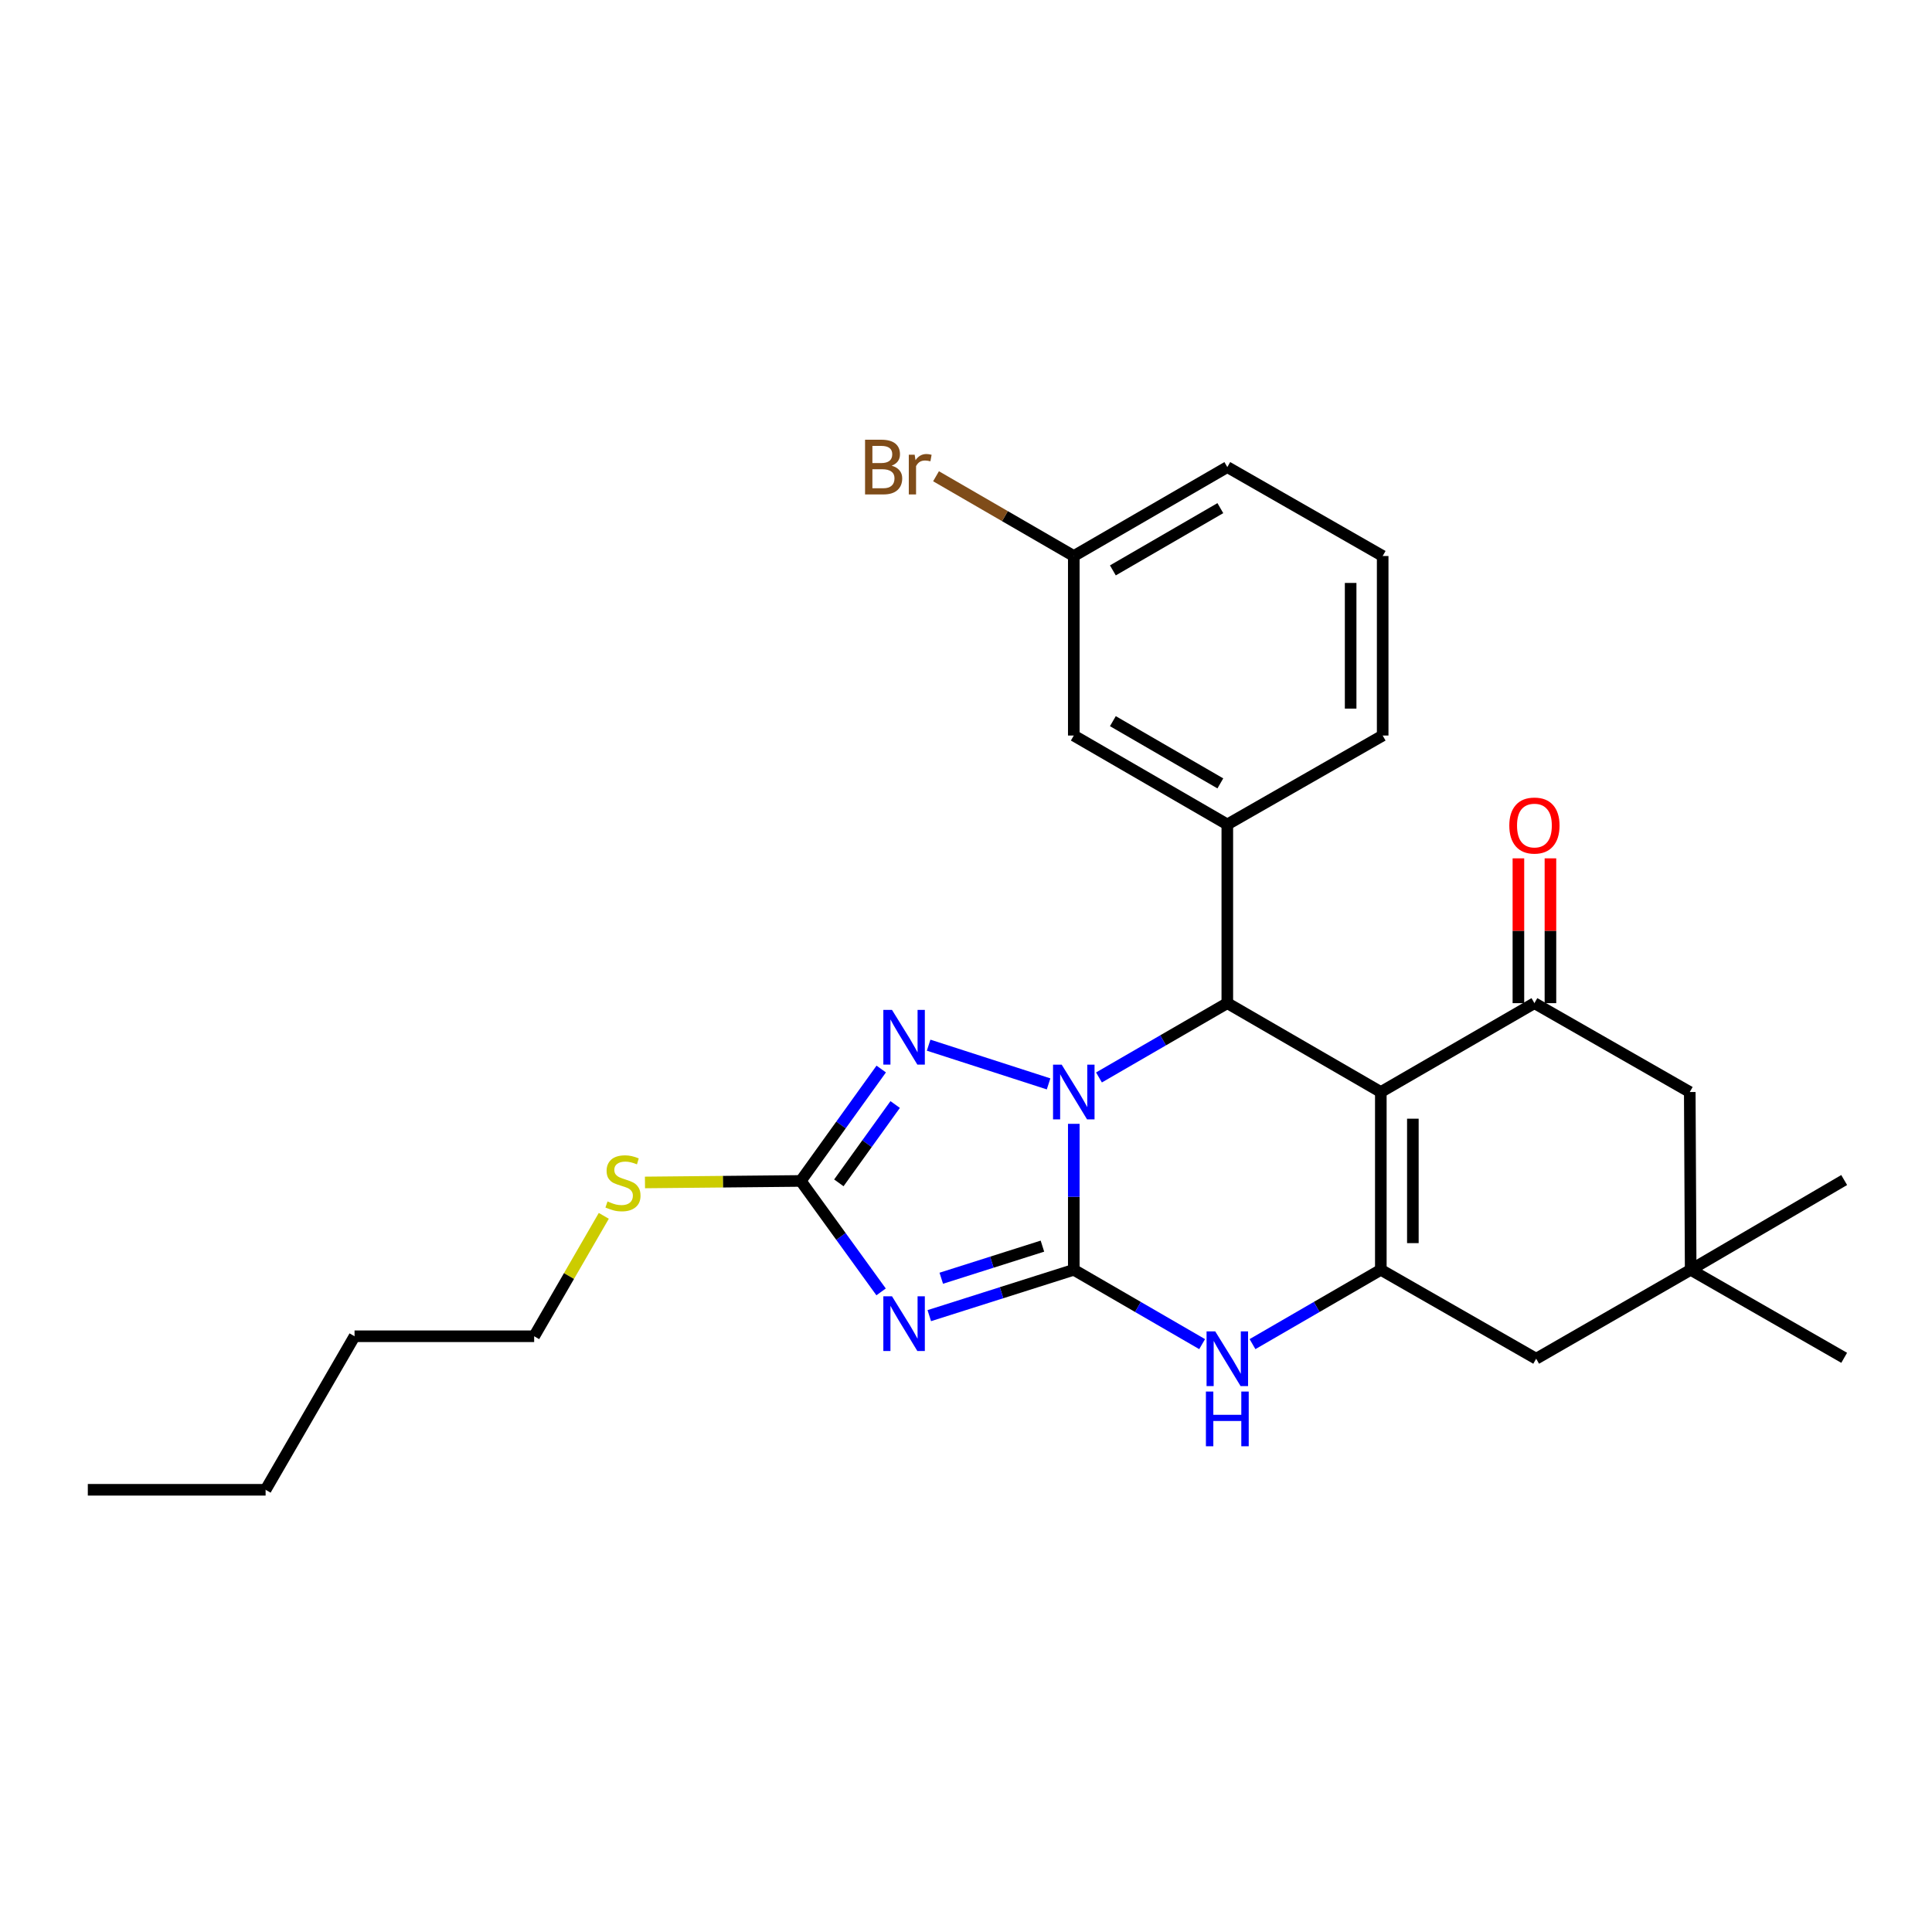 <?xml version='1.0' encoding='iso-8859-1'?>
<svg version='1.1' baseProfile='full'
              xmlns='http://www.w3.org/2000/svg'
                      xmlns:rdkit='http://www.rdkit.org/xml'
                      xmlns:xlink='http://www.w3.org/1999/xlink'
                  xml:space='preserve'
width='1000px' height='1000px' viewBox='0 0 1000 1000'>
<!-- END OF HEADER -->
<rect style='opacity:1.0;fill:#FFFFFF;stroke:none' width='1000' height='1000' x='0' y='0'> </rect>
<path class='bond-0' d='M 555.792,657.242 L 555.792,619.467' style='fill:none;fill-rule:evenodd;stroke:#000000;stroke-width:6px;stroke-linecap:butt;stroke-linejoin:miter;stroke-opacity:1' />
<path class='bond-0' d='M 555.792,619.467 L 555.792,581.692' style='fill:none;fill-rule:evenodd;stroke:#0000FF;stroke-width:6px;stroke-linecap:butt;stroke-linejoin:miter;stroke-opacity:1' />
<path class='bond-2' d='M 555.792,657.242 L 518.395,669.109' style='fill:none;fill-rule:evenodd;stroke:#000000;stroke-width:6px;stroke-linecap:butt;stroke-linejoin:miter;stroke-opacity:1' />
<path class='bond-2' d='M 518.395,669.109 L 480.998,680.976' style='fill:none;fill-rule:evenodd;stroke:#0000FF;stroke-width:6px;stroke-linecap:butt;stroke-linejoin:miter;stroke-opacity:1' />
<path class='bond-2' d='M 539.558,644.999 L 513.38,653.306' style='fill:none;fill-rule:evenodd;stroke:#000000;stroke-width:6px;stroke-linecap:butt;stroke-linejoin:miter;stroke-opacity:1' />
<path class='bond-2' d='M 513.38,653.306 L 487.202,661.613' style='fill:none;fill-rule:evenodd;stroke:#0000FF;stroke-width:6px;stroke-linecap:butt;stroke-linejoin:miter;stroke-opacity:1' />
<path class='bond-6' d='M 555.792,657.242 L 589.007,676.481' style='fill:none;fill-rule:evenodd;stroke:#000000;stroke-width:6px;stroke-linecap:butt;stroke-linejoin:miter;stroke-opacity:1' />
<path class='bond-6' d='M 589.007,676.481 L 622.222,695.72' style='fill:none;fill-rule:evenodd;stroke:#0000FF;stroke-width:6px;stroke-linecap:butt;stroke-linejoin:miter;stroke-opacity:1' />
<path class='bond-3' d='M 568.828,557.686 L 602.043,538.458' style='fill:none;fill-rule:evenodd;stroke:#0000FF;stroke-width:6px;stroke-linecap:butt;stroke-linejoin:miter;stroke-opacity:1' />
<path class='bond-3' d='M 602.043,538.458 L 635.257,519.231' style='fill:none;fill-rule:evenodd;stroke:#000000;stroke-width:6px;stroke-linecap:butt;stroke-linejoin:miter;stroke-opacity:1' />
<path class='bond-5' d='M 542.745,561.02 L 480.659,540.98' style='fill:none;fill-rule:evenodd;stroke:#0000FF;stroke-width:6px;stroke-linecap:butt;stroke-linejoin:miter;stroke-opacity:1' />
<path class='bond-1' d='M 714.713,565.232 L 714.713,657.242' style='fill:none;fill-rule:evenodd;stroke:#000000;stroke-width:6px;stroke-linecap:butt;stroke-linejoin:miter;stroke-opacity:1' />
<path class='bond-1' d='M 731.293,579.033 L 731.293,643.441' style='fill:none;fill-rule:evenodd;stroke:#000000;stroke-width:6px;stroke-linecap:butt;stroke-linejoin:miter;stroke-opacity:1' />
<path class='bond-8' d='M 714.713,565.232 L 794.215,519.231' style='fill:none;fill-rule:evenodd;stroke:#000000;stroke-width:6px;stroke-linecap:butt;stroke-linejoin:miter;stroke-opacity:1' />
<path class='bond-28' d='M 714.713,565.232 L 635.257,519.231' style='fill:none;fill-rule:evenodd;stroke:#000000;stroke-width:6px;stroke-linecap:butt;stroke-linejoin:miter;stroke-opacity:1' />
<path class='bond-7' d='M 456.051,668.676 L 435.263,639.963' style='fill:none;fill-rule:evenodd;stroke:#0000FF;stroke-width:6px;stroke-linecap:butt;stroke-linejoin:miter;stroke-opacity:1' />
<path class='bond-7' d='M 435.263,639.963 L 414.474,611.251' style='fill:none;fill-rule:evenodd;stroke:#000000;stroke-width:6px;stroke-linecap:butt;stroke-linejoin:miter;stroke-opacity:1' />
<path class='bond-9' d='M 635.257,519.231 L 635.257,426.732' style='fill:none;fill-rule:evenodd;stroke:#000000;stroke-width:6px;stroke-linecap:butt;stroke-linejoin:miter;stroke-opacity:1' />
<path class='bond-4' d='M 714.713,657.242 L 681.503,676.481' style='fill:none;fill-rule:evenodd;stroke:#000000;stroke-width:6px;stroke-linecap:butt;stroke-linejoin:miter;stroke-opacity:1' />
<path class='bond-4' d='M 681.503,676.481 L 648.293,695.719' style='fill:none;fill-rule:evenodd;stroke:#0000FF;stroke-width:6px;stroke-linecap:butt;stroke-linejoin:miter;stroke-opacity:1' />
<path class='bond-10' d='M 714.713,657.242 L 795.118,703.271' style='fill:none;fill-rule:evenodd;stroke:#000000;stroke-width:6px;stroke-linecap:butt;stroke-linejoin:miter;stroke-opacity:1' />
<path class='bond-27' d='M 456.125,553.329 L 435.299,582.29' style='fill:none;fill-rule:evenodd;stroke:#0000FF;stroke-width:6px;stroke-linecap:butt;stroke-linejoin:miter;stroke-opacity:1' />
<path class='bond-27' d='M 435.299,582.29 L 414.474,611.251' style='fill:none;fill-rule:evenodd;stroke:#000000;stroke-width:6px;stroke-linecap:butt;stroke-linejoin:miter;stroke-opacity:1' />
<path class='bond-27' d='M 463.338,571.698 L 448.761,591.97' style='fill:none;fill-rule:evenodd;stroke:#0000FF;stroke-width:6px;stroke-linecap:butt;stroke-linejoin:miter;stroke-opacity:1' />
<path class='bond-27' d='M 448.761,591.97 L 434.183,612.242' style='fill:none;fill-rule:evenodd;stroke:#000000;stroke-width:6px;stroke-linecap:butt;stroke-linejoin:miter;stroke-opacity:1' />
<path class='bond-15' d='M 414.474,611.251 L 374.154,611.642' style='fill:none;fill-rule:evenodd;stroke:#000000;stroke-width:6px;stroke-linecap:butt;stroke-linejoin:miter;stroke-opacity:1' />
<path class='bond-15' d='M 374.154,611.642 L 333.835,612.034' style='fill:none;fill-rule:evenodd;stroke:#CCCC00;stroke-width:6px;stroke-linecap:butt;stroke-linejoin:miter;stroke-opacity:1' />
<path class='bond-13' d='M 802.505,519.231 L 802.505,481.755' style='fill:none;fill-rule:evenodd;stroke:#000000;stroke-width:6px;stroke-linecap:butt;stroke-linejoin:miter;stroke-opacity:1' />
<path class='bond-13' d='M 802.505,481.755 L 802.505,444.28' style='fill:none;fill-rule:evenodd;stroke:#FF0000;stroke-width:6px;stroke-linecap:butt;stroke-linejoin:miter;stroke-opacity:1' />
<path class='bond-13' d='M 785.925,519.231 L 785.925,481.755' style='fill:none;fill-rule:evenodd;stroke:#000000;stroke-width:6px;stroke-linecap:butt;stroke-linejoin:miter;stroke-opacity:1' />
<path class='bond-13' d='M 785.925,481.755 L 785.925,444.28' style='fill:none;fill-rule:evenodd;stroke:#FF0000;stroke-width:6px;stroke-linecap:butt;stroke-linejoin:miter;stroke-opacity:1' />
<path class='bond-29' d='M 794.215,519.231 L 874.62,565.232' style='fill:none;fill-rule:evenodd;stroke:#000000;stroke-width:6px;stroke-linecap:butt;stroke-linejoin:miter;stroke-opacity:1' />
<path class='bond-14' d='M 635.257,426.732 L 555.792,380.713' style='fill:none;fill-rule:evenodd;stroke:#000000;stroke-width:6px;stroke-linecap:butt;stroke-linejoin:miter;stroke-opacity:1' />
<path class='bond-14' d='M 631.647,405.481 L 576.021,373.268' style='fill:none;fill-rule:evenodd;stroke:#000000;stroke-width:6px;stroke-linecap:butt;stroke-linejoin:miter;stroke-opacity:1' />
<path class='bond-18' d='M 635.257,426.732 L 715.671,380.713' style='fill:none;fill-rule:evenodd;stroke:#000000;stroke-width:6px;stroke-linecap:butt;stroke-linejoin:miter;stroke-opacity:1' />
<path class='bond-11' d='M 795.118,703.271 L 875.09,657.242' style='fill:none;fill-rule:evenodd;stroke:#000000;stroke-width:6px;stroke-linecap:butt;stroke-linejoin:miter;stroke-opacity:1' />
<path class='bond-12' d='M 875.09,657.242 L 874.62,565.232' style='fill:none;fill-rule:evenodd;stroke:#000000;stroke-width:6px;stroke-linecap:butt;stroke-linejoin:miter;stroke-opacity:1' />
<path class='bond-20' d='M 875.09,657.242 L 954.545,610.781' style='fill:none;fill-rule:evenodd;stroke:#000000;stroke-width:6px;stroke-linecap:butt;stroke-linejoin:miter;stroke-opacity:1' />
<path class='bond-21' d='M 875.09,657.242 L 954.545,702.801' style='fill:none;fill-rule:evenodd;stroke:#000000;stroke-width:6px;stroke-linecap:butt;stroke-linejoin:miter;stroke-opacity:1' />
<path class='bond-16' d='M 555.792,380.713 L 555.792,287.79' style='fill:none;fill-rule:evenodd;stroke:#000000;stroke-width:6px;stroke-linecap:butt;stroke-linejoin:miter;stroke-opacity:1' />
<path class='bond-22' d='M 312.522,629.32 L 294.501,660.483' style='fill:none;fill-rule:evenodd;stroke:#CCCC00;stroke-width:6px;stroke-linecap:butt;stroke-linejoin:miter;stroke-opacity:1' />
<path class='bond-22' d='M 294.501,660.483 L 276.481,691.646' style='fill:none;fill-rule:evenodd;stroke:#000000;stroke-width:6px;stroke-linecap:butt;stroke-linejoin:miter;stroke-opacity:1' />
<path class='bond-17' d='M 555.792,287.79 L 520.14,267.148' style='fill:none;fill-rule:evenodd;stroke:#000000;stroke-width:6px;stroke-linecap:butt;stroke-linejoin:miter;stroke-opacity:1' />
<path class='bond-17' d='M 520.14,267.148 L 484.487,246.507' style='fill:none;fill-rule:evenodd;stroke:#7F4C19;stroke-width:6px;stroke-linecap:butt;stroke-linejoin:miter;stroke-opacity:1' />
<path class='bond-30' d='M 555.792,287.79 L 635.257,241.762' style='fill:none;fill-rule:evenodd;stroke:#000000;stroke-width:6px;stroke-linecap:butt;stroke-linejoin:miter;stroke-opacity:1' />
<path class='bond-30' d='M 576.022,295.233 L 631.648,263.013' style='fill:none;fill-rule:evenodd;stroke:#000000;stroke-width:6px;stroke-linecap:butt;stroke-linejoin:miter;stroke-opacity:1' />
<path class='bond-19' d='M 715.671,380.713 L 715.671,287.79' style='fill:none;fill-rule:evenodd;stroke:#000000;stroke-width:6px;stroke-linecap:butt;stroke-linejoin:miter;stroke-opacity:1' />
<path class='bond-19' d='M 699.091,366.774 L 699.091,301.728' style='fill:none;fill-rule:evenodd;stroke:#000000;stroke-width:6px;stroke-linecap:butt;stroke-linejoin:miter;stroke-opacity:1' />
<path class='bond-23' d='M 715.671,287.79 L 635.257,241.762' style='fill:none;fill-rule:evenodd;stroke:#000000;stroke-width:6px;stroke-linecap:butt;stroke-linejoin:miter;stroke-opacity:1' />
<path class='bond-24' d='M 276.481,691.646 L 183.512,691.646' style='fill:none;fill-rule:evenodd;stroke:#000000;stroke-width:6px;stroke-linecap:butt;stroke-linejoin:miter;stroke-opacity:1' />
<path class='bond-25' d='M 183.512,691.646 L 137.475,771.111' style='fill:none;fill-rule:evenodd;stroke:#000000;stroke-width:6px;stroke-linecap:butt;stroke-linejoin:miter;stroke-opacity:1' />
<path class='bond-26' d='M 137.475,771.111 L 45.455,771.111' style='fill:none;fill-rule:evenodd;stroke:#000000;stroke-width:6px;stroke-linecap:butt;stroke-linejoin:miter;stroke-opacity:1' />
<path  class='atom-1' d='M 549.532 551.072
L 558.812 566.072
Q 559.732 567.552, 561.212 570.232
Q 562.692 572.912, 562.772 573.072
L 562.772 551.072
L 566.532 551.072
L 566.532 579.392
L 562.652 579.392
L 552.692 562.992
Q 551.532 561.072, 550.292 558.872
Q 549.092 556.672, 548.732 555.992
L 548.732 579.392
L 545.052 579.392
L 545.052 551.072
L 549.532 551.072
' fill='#0000FF'/>
<path  class='atom-3' d='M 461.694 670.955
L 470.974 685.955
Q 471.894 687.435, 473.374 690.115
Q 474.854 692.795, 474.934 692.955
L 474.934 670.955
L 478.694 670.955
L 478.694 699.275
L 474.814 699.275
L 464.854 682.875
Q 463.694 680.955, 462.454 678.755
Q 461.254 676.555, 460.894 675.875
L 460.894 699.275
L 457.214 699.275
L 457.214 670.955
L 461.694 670.955
' fill='#0000FF'/>
<path  class='atom-6' d='M 461.694 522.719
L 470.974 537.719
Q 471.894 539.199, 473.374 541.879
Q 474.854 544.559, 474.934 544.719
L 474.934 522.719
L 478.694 522.719
L 478.694 551.039
L 474.814 551.039
L 464.854 534.639
Q 463.694 532.719, 462.454 530.519
Q 461.254 528.319, 460.894 527.639
L 460.894 551.039
L 457.214 551.039
L 457.214 522.719
L 461.694 522.719
' fill='#0000FF'/>
<path  class='atom-7' d='M 628.997 689.111
L 638.277 704.111
Q 639.197 705.591, 640.677 708.271
Q 642.157 710.951, 642.237 711.111
L 642.237 689.111
L 645.997 689.111
L 645.997 717.431
L 642.117 717.431
L 632.157 701.031
Q 630.997 699.111, 629.757 696.911
Q 628.557 694.711, 628.197 694.031
L 628.197 717.431
L 624.517 717.431
L 624.517 689.111
L 628.997 689.111
' fill='#0000FF'/>
<path  class='atom-7' d='M 624.177 720.263
L 628.017 720.263
L 628.017 732.303
L 642.497 732.303
L 642.497 720.263
L 646.337 720.263
L 646.337 748.583
L 642.497 748.583
L 642.497 735.503
L 628.017 735.503
L 628.017 748.583
L 624.177 748.583
L 624.177 720.263
' fill='#0000FF'/>
<path  class='atom-14' d='M 781.215 427.3
Q 781.215 420.5, 784.575 416.7
Q 787.935 412.9, 794.215 412.9
Q 800.495 412.9, 803.855 416.7
Q 807.215 420.5, 807.215 427.3
Q 807.215 434.18, 803.815 438.1
Q 800.415 441.98, 794.215 441.98
Q 787.975 441.98, 784.575 438.1
Q 781.215 434.22, 781.215 427.3
M 794.215 438.78
Q 798.535 438.78, 800.855 435.9
Q 803.215 432.98, 803.215 427.3
Q 803.215 421.74, 800.855 418.94
Q 798.535 416.1, 794.215 416.1
Q 789.895 416.1, 787.535 418.9
Q 785.215 421.7, 785.215 427.3
Q 785.215 433.02, 787.535 435.9
Q 789.895 438.78, 794.215 438.78
' fill='#FF0000'/>
<path  class='atom-16' d='M 314.454 621.864
Q 314.774 621.984, 316.094 622.544
Q 317.414 623.104, 318.854 623.464
Q 320.334 623.784, 321.774 623.784
Q 324.454 623.784, 326.014 622.504
Q 327.574 621.184, 327.574 618.904
Q 327.574 617.344, 326.774 616.384
Q 326.014 615.424, 324.814 614.904
Q 323.614 614.384, 321.614 613.784
Q 319.094 613.024, 317.574 612.304
Q 316.094 611.584, 315.014 610.064
Q 313.974 608.544, 313.974 605.984
Q 313.974 602.424, 316.374 600.224
Q 318.814 598.024, 323.614 598.024
Q 326.894 598.024, 330.614 599.584
L 329.694 602.664
Q 326.294 601.264, 323.734 601.264
Q 320.974 601.264, 319.454 602.424
Q 317.934 603.544, 317.974 605.504
Q 317.974 607.024, 318.734 607.944
Q 319.534 608.864, 320.654 609.384
Q 321.814 609.904, 323.734 610.504
Q 326.294 611.304, 327.814 612.104
Q 329.334 612.904, 330.414 614.544
Q 331.534 616.144, 331.534 618.904
Q 331.534 622.824, 328.894 624.944
Q 326.294 627.024, 321.934 627.024
Q 319.414 627.024, 317.494 626.464
Q 315.614 625.944, 313.374 625.024
L 314.454 621.864
' fill='#CCCC00'/>
<path  class='atom-18' d='M 461.51 241.042
Q 464.23 241.802, 465.59 243.482
Q 466.99 245.122, 466.99 247.562
Q 466.99 251.482, 464.47 253.722
Q 461.99 255.922, 457.27 255.922
L 447.75 255.922
L 447.75 227.602
L 456.11 227.602
Q 460.95 227.602, 463.39 229.562
Q 465.83 231.522, 465.83 235.122
Q 465.83 239.402, 461.51 241.042
M 451.55 230.802
L 451.55 239.682
L 456.11 239.682
Q 458.91 239.682, 460.35 238.562
Q 461.83 237.402, 461.83 235.122
Q 461.83 230.802, 456.11 230.802
L 451.55 230.802
M 457.27 252.722
Q 460.03 252.722, 461.51 251.402
Q 462.99 250.082, 462.99 247.562
Q 462.99 245.242, 461.35 244.082
Q 459.75 242.882, 456.67 242.882
L 451.55 242.882
L 451.55 252.722
L 457.27 252.722
' fill='#7F4C19'/>
<path  class='atom-18' d='M 473.43 235.362
L 473.87 238.202
Q 476.03 235.002, 479.55 235.002
Q 480.67 235.002, 482.19 235.402
L 481.59 238.762
Q 479.87 238.362, 478.91 238.362
Q 477.23 238.362, 476.11 239.042
Q 475.03 239.682, 474.15 241.242
L 474.15 255.922
L 470.39 255.922
L 470.39 235.362
L 473.43 235.362
' fill='#7F4C19'/>
</svg>

